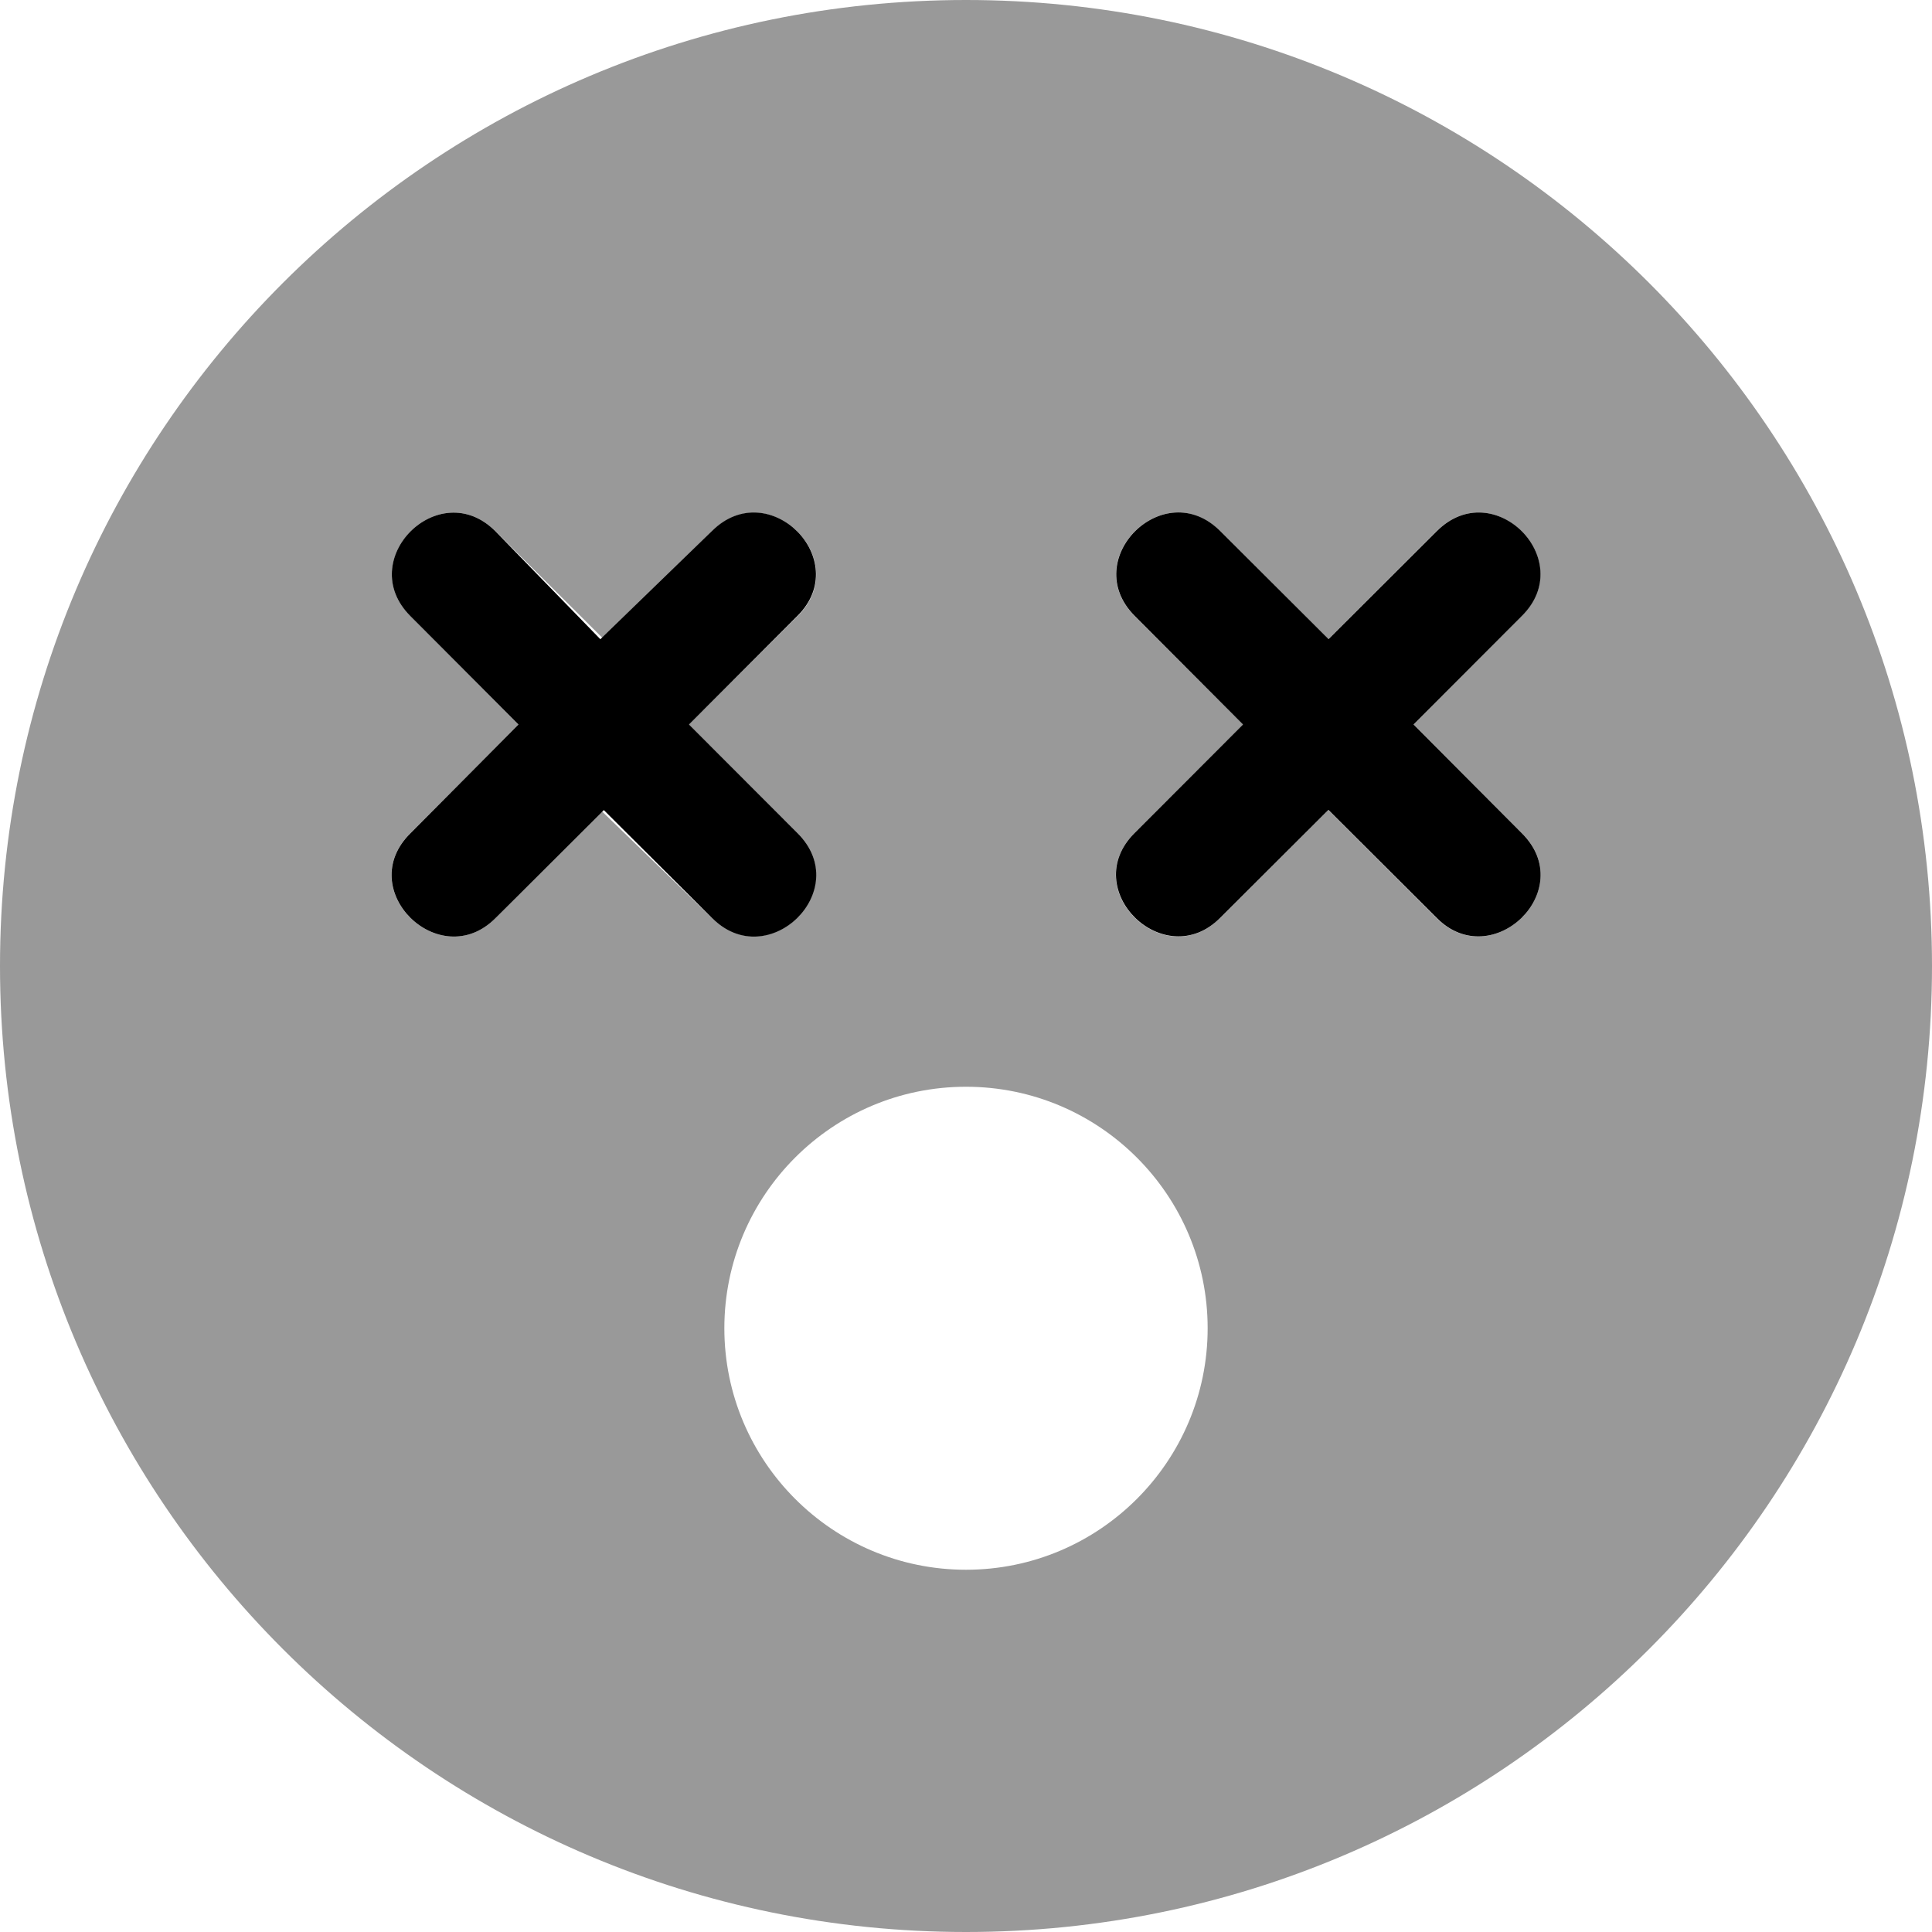 <svg xmlns="http://www.w3.org/2000/svg" viewBox="0 0 512 512"><!--! Font Awesome Pro 6.0.0-beta2 by @fontawesome - https://fontawesome.com License - https://fontawesome.com/license (Commercial License) --><defs><style>.fa-secondary{opacity:.4}</style></defs><path class="fa-primary" d="M182.6 192l28.7-28.75c15.02-14.88-7.629-37.5-22.64-22.5L159.1 169.4L131.3 140.8c-14.89-15-37.54 7.5-22.52 22.5L137.4 192L108.8 220.8c-15.26 15 7.75 37.38 22.52 22.5l28.7-28.62l28.7 28.62c14.77 14.88 37.78-7.375 22.64-22.5L182.6 192zM403.3 220.8L374.6 192l28.7-28.75c15.02-14.88-7.508-37.5-22.52-22.5l-28.7 28.62l-28.7-28.62c-14.89-15-37.66 7.5-22.64 22.5L329.4 192l-28.7 28.75c-15.14 15 7.871 37.38 22.64 22.5l28.7-28.62l28.7 28.62C395.4 258.1 418.5 235.9 403.3 220.8z"/><path class="fa-secondary" d="M256 0C114.6 0 0 114.6 0 256s114.6 256 256 256s256-114.6 256-256S397.4 0 256 0zM159.1 214.6L131.3 243.3c-14.77 14.88-37.78-7.5-22.52-22.5L137.4 192L108.8 163.3c-15.02-15 7.629-37.5 22.52-22.5l28.7 28.62l28.7-28.62c15.02-15 37.66 7.625 22.64 22.5L182.6 192l28.7 28.75c15.14 15.12-7.871 37.38-22.64 22.5L159.1 214.6zM256 416c-35.36 0-64.04-28.75-64.04-64S220.6 288 256 288s64.04 28.75 64.04 64S291.4 416 256 416zM380.7 243.3l-28.7-28.62l-28.7 28.62c-14.77 14.88-37.78-7.5-22.64-22.5L329.4 192l-28.7-28.75c-15.02-15 7.75-37.5 22.64-22.5l28.7 28.62l28.7-28.62c15.02-15 37.54 7.625 22.52 22.5L374.6 192l28.7 28.75C418.5 235.9 395.4 258.1 380.7 243.3z"/></svg>